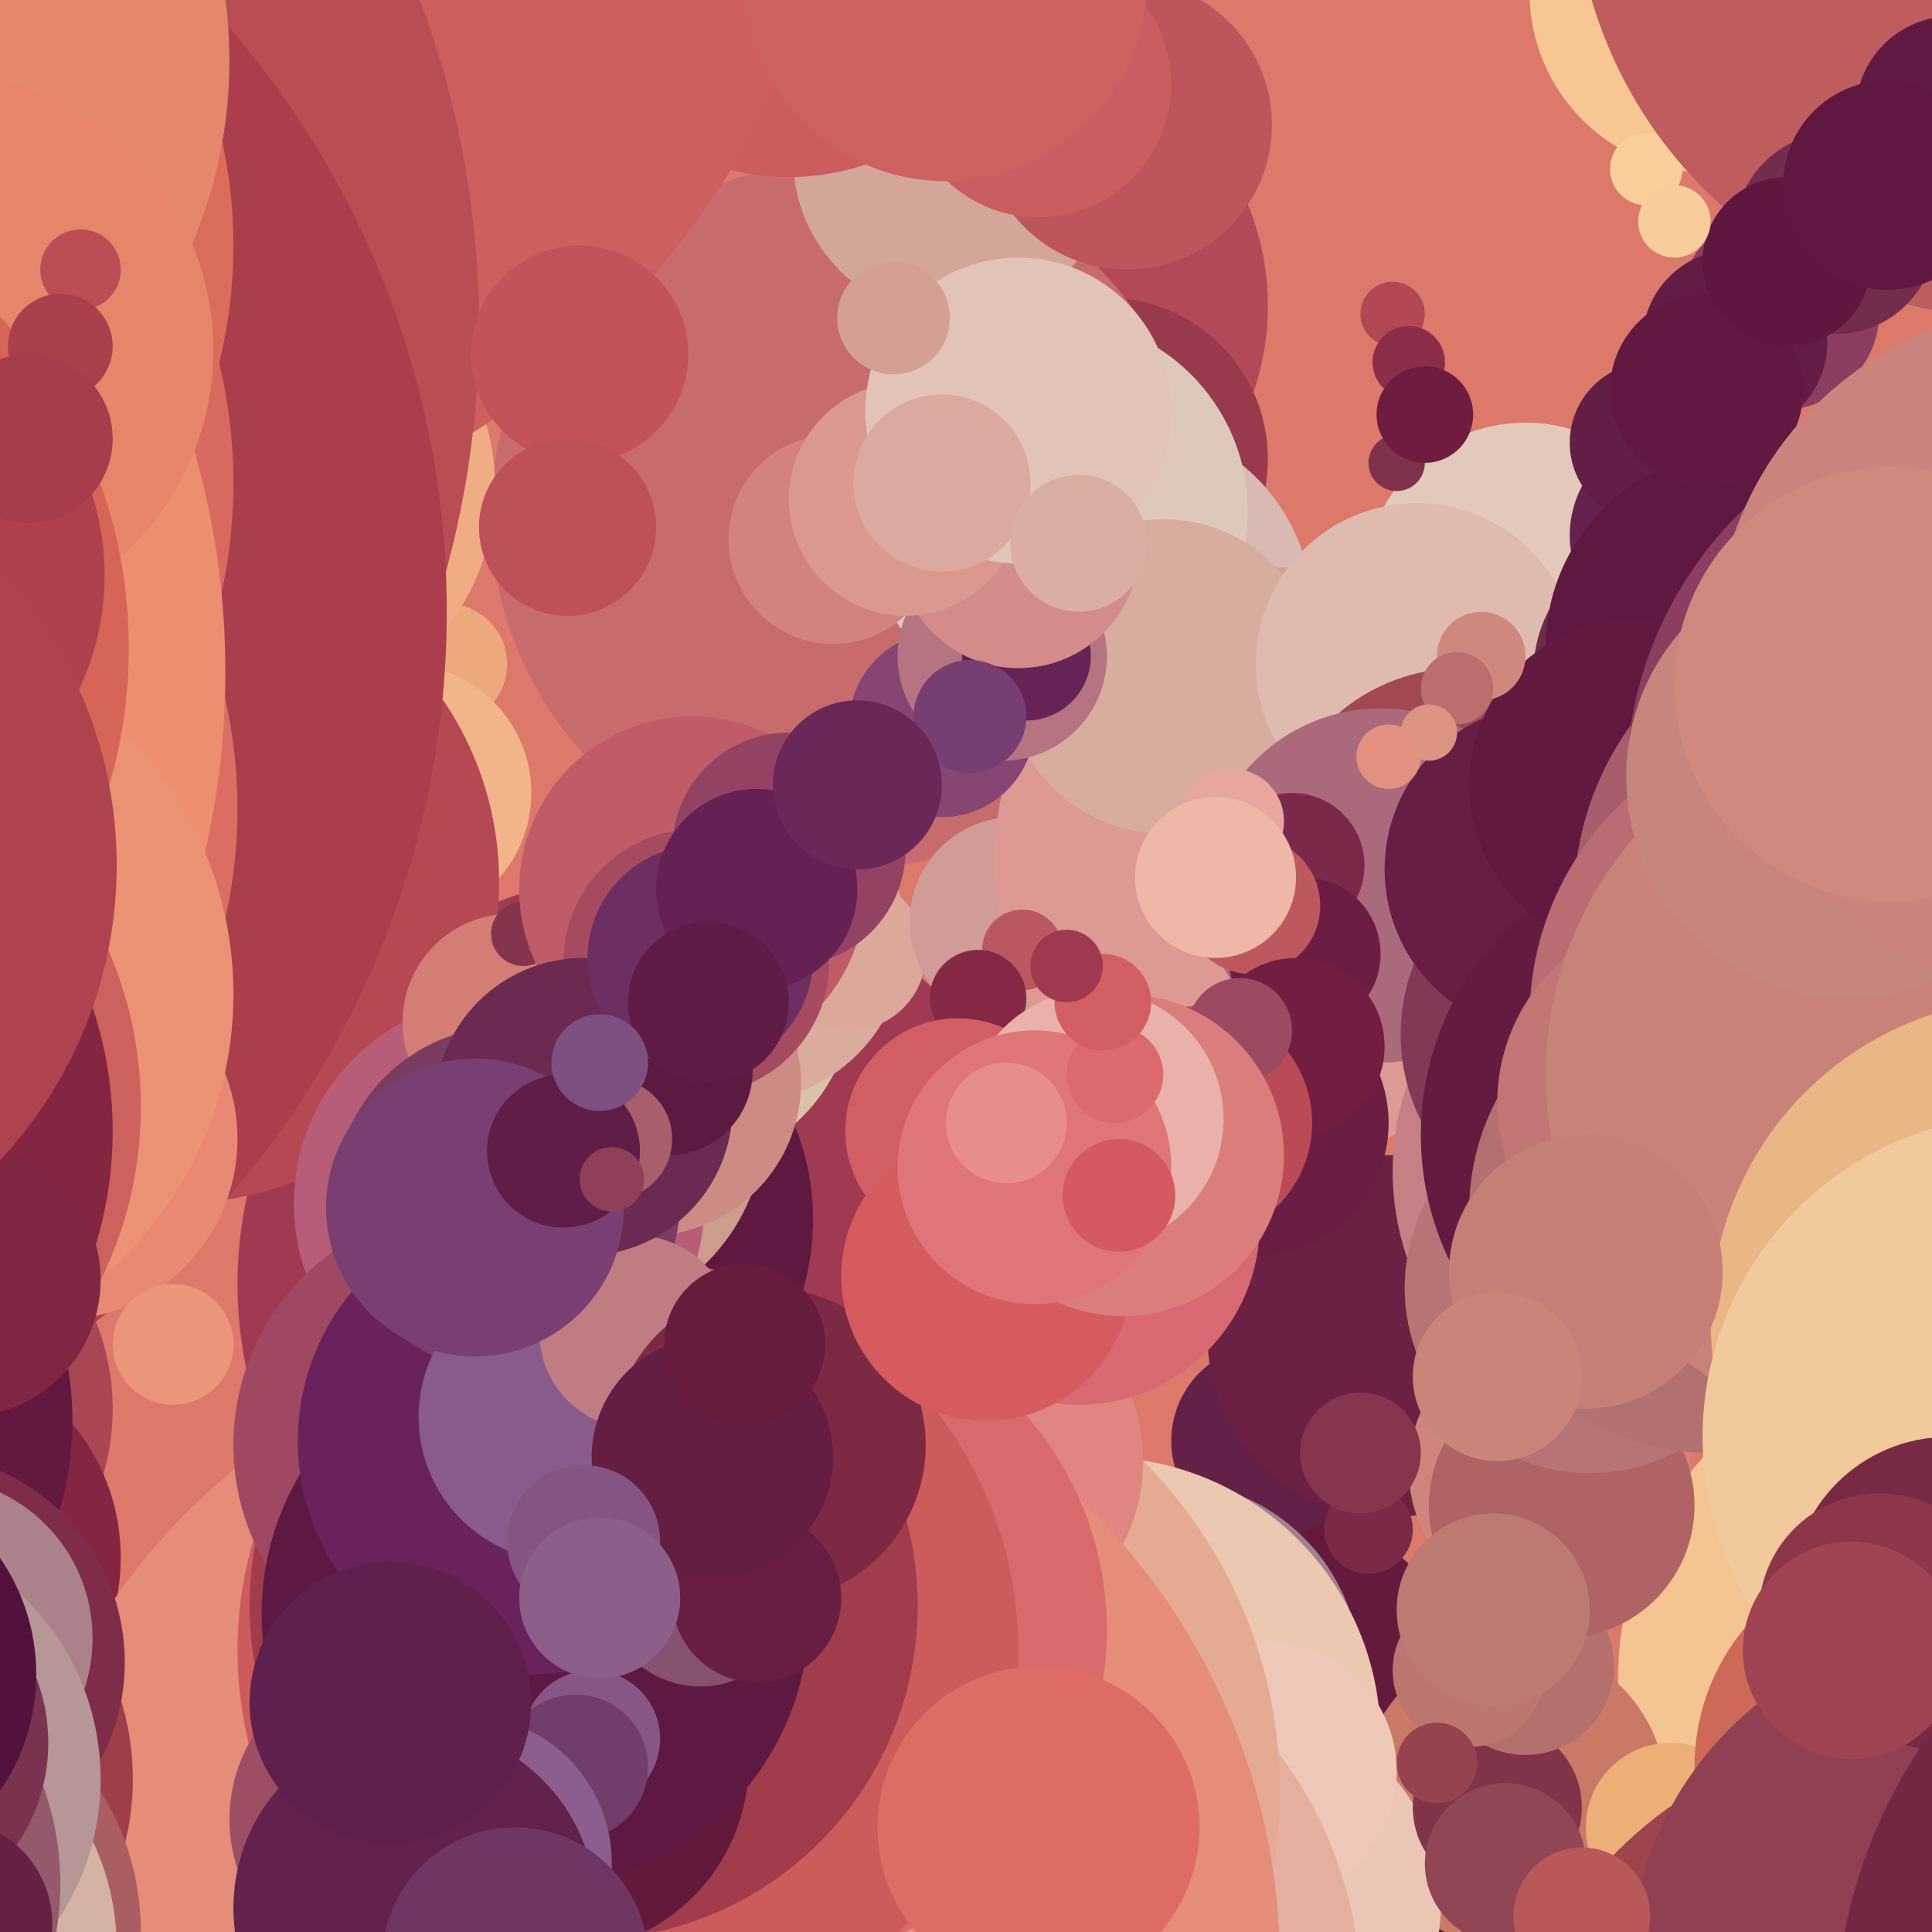 <svg xmlns="http://www.w3.org/2000/svg" width="480px" height="480px">
  <rect width="480" height="480" fill="rgb(220,121,107)"/>
  <circle cx="292" cy="452" r="86" fill="rgb(101,26,61)"/>
  <circle cx="484" cy="417" r="82" fill="rgb(244,197,146)"/>
  <circle cx="376" cy="446" r="38" fill="rgb(202,121,102)"/>
  <circle cx="310" cy="473" r="48" fill="rgb(235,198,182)"/>
  <circle cx="111" cy="165" r="15" fill="rgb(238,168,126)"/>
  <circle cx="161" cy="319" r="102" fill="rgb(160,58,82)"/>
  <circle cx="-30" cy="350" r="58" fill="rgb(169,70,84)"/>
  <circle cx="249" cy="76" r="66" fill="rgb(179,72,88)"/>
  <circle cx="140" cy="303" r="62" fill="rgb(95,24,63)"/>
  <circle cx="100" cy="197" r="32" fill="rgb(242,181,138)"/>
  <circle cx="141" cy="279" r="49" fill="rgb(206,156,140)"/>
  <circle cx="315" cy="358" r="24" fill="rgb(99,33,72)"/>
  <circle cx="169" cy="247" r="43" fill="rgb(218,193,167)"/>
  <circle cx="379" cy="145" r="40" fill="rgb(226,201,187)"/>
  <circle cx="184" cy="233" r="41" fill="rgb(219,172,158)"/>
  <circle cx="275" cy="114" r="40" fill="rgb(153,57,76)"/>
  <circle cx="279" cy="152" r="47" fill="rgb(216,186,178)"/>
  <circle cx="290" cy="416" r="48" fill="rgb(161,129,143)"/>
  <circle cx="273" cy="432" r="70" fill="rgb(235,200,175)"/>
  <circle cx="44" cy="219" r="80" fill="rgb(181,72,83)"/>
  <circle cx="-22" cy="387" r="52" fill="rgb(132,37,66)"/>
  <circle cx="415" cy="454" r="21" fill="rgb(238,174,120)"/>
  <circle cx="124" cy="299" r="51" fill="rgb(183,93,120)"/>
  <circle cx="210" cy="128" r="88" fill="rgb(200,107,109)"/>
  <circle cx="315" cy="440" r="32" fill="rgb(238,199,184)"/>
  <circle cx="238" cy="496" r="100" fill="rgb(228,175,158)"/>
  <circle cx="211" cy="237" r="19" fill="rgb(220,168,154)"/>
  <circle cx="345" cy="332" r="45" fill="rgb(108,32,67)"/>
  <circle cx="252" cy="229" r="26" fill="rgb(209,155,151)"/>
  <circle cx="127" cy="254" r="27" fill="rgb(212,125,116)"/>
  <circle cx="202" cy="445" r="116" fill="rgb(229,171,146)"/>
  <circle cx="262" cy="127" r="48" fill="rgb(222,200,188)"/>
  <circle cx="347" cy="115" r="7" fill="rgb(128,49,75)"/>
  <circle cx="239" cy="363" r="45" fill="rgb(224,133,128)"/>
  <circle cx="159" cy="488" r="159" fill="rgb(229,141,121)"/>
  <circle cx="320" cy="214" r="73" fill="rgb(221,154,148)"/>
  <circle cx="237" cy="39" r="40" fill="rgb(211,166,153)"/>
  <circle cx="-33" cy="442" r="66" fill="rgb(157,62,74)"/>
  <circle cx="372" cy="449" r="21" fill="rgb(129,51,73)"/>
  <circle cx="312" cy="279" r="33" fill="rgb(107,29,67)"/>
  <circle cx="340" cy="380" r="11" fill="rgb(122,41,71)"/>
  <circle cx="-60" cy="353" r="78" fill="rgb(98,24,63)"/>
  <circle cx="379" cy="414" r="22" fill="rgb(181,111,108)"/>
  <circle cx="161" cy="269" r="38" fill="rgb(204,140,133)"/>
  <circle cx="280" cy="31" r="36" fill="rgb(190,84,92)"/>
  <circle cx="194" cy="405" r="81" fill="rgb(217,105,107)"/>
  <circle cx="-31" cy="480" r="66" fill="rgb(170,94,97)"/>
  <circle cx="416" cy="133" r="26" fill="rgb(101,34,79)"/>
  <circle cx="156" cy="410" r="97" fill="rgb(206,91,91)"/>
  <circle cx="130" cy="232" r="8" fill="rgb(133,52,78)"/>
  <circle cx="346" cy="78" r="8" fill="rgb(179,71,84)"/>
  <circle cx="145" cy="399" r="83" fill="rgb(160,60,76)"/>
  <circle cx="254" cy="236" r="10" fill="rgb(186,88,97)"/>
  <circle cx="289" cy="168" r="39" fill="rgb(216,172,159)"/>
  <circle cx="385" cy="365" r="35" fill="rgb(207,133,125)"/>
  <circle cx="117" cy="359" r="59" fill="rgb(160,71,98)"/>
  <circle cx="425" cy="-2" r="45" fill="rgb(246,199,147)"/>
  <circle cx="352" cy="165" r="40" fill="rgb(223,187,175)"/>
  <circle cx="363" cy="213" r="47" fill="rgb(161,72,81)"/>
  <circle cx="412" cy="291" r="66" fill="rgb(197,127,133)"/>
  <circle cx="139" cy="438" r="47" fill="rgb(99,25,59)"/>
  <circle cx="410" cy="110" r="20" fill="rgb(98,30,68)"/>
  <circle cx="-21" cy="413" r="52" fill="rgb(126,44,72)"/>
  <circle cx="133" cy="401" r="68" fill="rgb(94,25,67)"/>
  <circle cx="172" cy="221" r="43" fill="rgb(192,91,104)"/>
  <circle cx="132" cy="358" r="58" fill="rgb(105,34,91)"/>
  <circle cx="474" cy="532" r="102" fill="rgb(157,68,77)"/>
  <circle cx="414" cy="167" r="33" fill="rgb(107,45,74)"/>
  <circle cx="66" cy="121" r="57" fill="rgb(240,172,132)"/>
  <circle cx="433" cy="161" r="49" fill="rgb(95,24,64)"/>
  <circle cx="126" cy="298" r="43" fill="rgb(123,60,98)"/>
  <circle cx="196" cy="-15" r="59" fill="rgb(205,92,93)"/>
  <circle cx="343" cy="220" r="44" fill="rgb(171,106,123)"/>
  <circle cx="388" cy="374" r="33" fill="rgb(175,99,101)"/>
  <circle cx="321" cy="215" r="18" fill="rgb(123,41,74)"/>
  <circle cx="350" cy="90" r="9" fill="rgb(139,45,73)"/>
  <circle cx="268" cy="304" r="45" fill="rgb(216,104,114)"/>
  <circle cx="395" cy="320" r="46" fill="rgb(183,115,118)"/>
  <circle cx="396" cy="257" r="48" fill="rgb(129,57,87)"/>
  <circle cx="475" cy="439" r="54" fill="rgb(205,105,86)"/>
  <circle cx="243" cy="248" r="12" fill="rgb(133,40,69)"/>
  <circle cx="442" cy="77" r="25" fill="rgb(140,61,98)"/>
  <circle cx="234" cy="180" r="23" fill="rgb(135,69,116)"/>
  <circle cx="385" cy="216" r="41" fill="rgb(103,30,68)"/>
  <circle cx="425" cy="282" r="72" fill="rgb(99,27,64)"/>
  <circle cx="324" cy="237" r="19" fill="rgb(109,29,67)"/>
  <circle cx="489" cy="489" r="84" fill="rgb(145,63,83)"/>
  <circle cx="249" cy="163" r="26" fill="rgb(182,115,130)"/>
  <circle cx="311" cy="225" r="17" fill="rgb(190,88,95)"/>
  <circle cx="173" cy="239" r="33" fill="rgb(166,74,96)"/>
  <circle cx="4" cy="-68" r="209" fill="rgb(206,95,94)"/>
  <circle cx="406" cy="195" r="41" fill="rgb(97,25,64)"/>
  <circle cx="431" cy="85" r="23" fill="rgb(99,29,68)"/>
  <circle cx="140" cy="352" r="36" fill="rgb(137,90,139)"/>
  <circle cx="158" cy="331" r="24" fill="rgb(191,125,131)"/>
  <circle cx="466" cy="224" r="75" fill="rgb(168,93,109)"/>
  <circle cx="-33" cy="484" r="62" fill="rgb(212,178,164)"/>
  <circle cx="174" cy="395" r="24" fill="rgb(134,81,113)"/>
  <circle cx="499" cy="195" r="95" fill="rgb(140,61,98)"/>
  <circle cx="196" cy="211" r="29" fill="rgb(147,66,100)"/>
  <circle cx="145" cy="275" r="37" fill="rgb(107,42,81)"/>
  <circle cx="238" cy="281" r="28" fill="rgb(210,94,100)"/>
  <circle cx="-17" cy="407" r="40" fill="rgb(172,129,137)"/>
  <circle cx="425" cy="301" r="60" fill="rgb(178,113,112)"/>
  <circle cx="118" cy="300" r="37" fill="rgb(122,63,114)"/>
  <circle cx="-112" cy="81" r="231" fill="rgb(185,77,84)"/>
  <circle cx="-111" cy="152" r="222" fill="rgb(170,62,77)"/>
  <circle cx="255" cy="163" r="16" fill="rgb(102,35,86)"/>
  <circle cx="454" cy="253" r="74" fill="rgb(185,108,115)"/>
  <circle cx="191" cy="359" r="39" fill="rgb(126,41,68)"/>
  <circle cx="306" cy="204" r="13" fill="rgb(231,167,159)"/>
  <circle cx="374" cy="463" r="20" fill="rgb(146,69,84)"/>
  <circle cx="207" cy="134" r="26" fill="rgb(211,130,128)"/>
  <circle cx="188" cy="397" r="21" fill="rgb(103,30,66)"/>
  <circle cx="14" cy="283" r="45" fill="rgb(231,137,115)"/>
  <circle cx="253" cy="136" r="30" fill="rgb(211,139,139)"/>
  <circle cx="322" cy="260" r="22" fill="rgb(114,29,65)"/>
  <circle cx="177" cy="362" r="30" fill="rgb(100,30,68)"/>
  <circle cx="-69" cy="120" r="127" fill="rgb(216,105,94)"/>
  <circle cx="241" cy="178" r="14" fill="rgb(119,62,114)"/>
  <circle cx="147" cy="432" r="17" fill="rgb(136,86,133)"/>
  <circle cx="-38" cy="442" r="63" fill="rgb(183,150,152)"/>
  <circle cx="409" cy="42" r="9" fill="rgb(248,207,155)"/>
  <circle cx="297" cy="279" r="29" fill="rgb(186,74,86)"/>
  <circle cx="143" cy="439" r="18" fill="rgb(115,61,107)"/>
  <circle cx="258" cy="21" r="33" fill="rgb(201,93,95)"/>
  <circle cx="419" cy="274" r="47" fill="rgb(193,117,117)"/>
  <circle cx="354" cy="103" r="12" fill="rgb(111,28,64)"/>
  <circle cx="-56" cy="468" r="71" fill="rgb(148,89,107)"/>
  <circle cx="245" cy="317" r="36" fill="rgb(214,91,94)"/>
  <circle cx="225" cy="124" r="29" fill="rgb(218,152,144)"/>
  <circle cx="308" cy="256" r="13" fill="rgb(156,73,98)"/>
  <circle cx="474" cy="267" r="90" fill="rgb(200,130,121)"/>
  <circle cx="505" cy="328" r="80" fill="rgb(235,182,133)"/>
  <circle cx="424" cy="97" r="24" fill="rgb(97,25,65)"/>
  <circle cx="501" cy="-31" r="110" fill="rgb(190,92,94)"/>
  <circle cx="-65" cy="201" r="124" fill="rgb(220,109,99)"/>
  <circle cx="338" cy="361" r="15" fill="rgb(135,52,77)"/>
  <circle cx="-63" cy="61" r="121" fill="rgb(218,108,90)"/>
  <circle cx="166" cy="266" r="21" fill="rgb(92,25,66)"/>
  <circle cx="174" cy="238" r="28" fill="rgb(109,47,97)"/>
  <circle cx="279" cy="287" r="40" fill="rgb(219,124,125)"/>
  <circle cx="503" cy="357" r="80" fill="rgb(242,201,156)"/>
  <circle cx="185" cy="334" r="20" fill="rgb(103,28,62)"/>
  <circle cx="459" cy="193" r="55" fill="rgb(200,133,125)"/>
  <circle cx="485" cy="28" r="24" fill="rgb(97,26,66)"/>
  <circle cx="-144" cy="167" r="200" fill="rgb(235,143,112)"/>
  <circle cx="253" cy="102" r="38" fill="rgb(225,195,183)"/>
  <circle cx="96" cy="452" r="39" fill="rgb(158,78,98)"/>
  <circle cx="368" cy="163" r="11" fill="rgb(208,136,126)"/>
  <circle cx="152" cy="283" r="15" fill="rgb(168,95,107)"/>
  <circle cx="394" cy="316" r="34" fill="rgb(197,127,119)"/>
  <circle cx="145" cy="383" r="19" fill="rgb(134,84,130)"/>
  <circle cx="456" cy="58" r="25" fill="rgb(115,45,76)"/>
  <circle cx="-60" cy="15" r="117" fill="rgb(228,135,109)"/>
  <circle cx="234" cy="120" r="22" fill="rgb(219,169,160)"/>
  <circle cx="144" cy="88" r="27" fill="rgb(195,82,89)"/>
  <circle cx="484" cy="396" r="39" fill="rgb(120,41,68)"/>
  <circle cx="467" cy="401" r="30" fill="rgb(141,53,73)"/>
  <circle cx="235" cy="-5" r="50" fill="rgb(204,97,95)"/>
  <circle cx="372" cy="342" r="21" fill="rgb(202,132,120)"/>
  <circle cx="140" cy="286" r="19" fill="rgb(95,29,72)"/>
  <circle cx="-16" cy="87" r="69" fill="rgb(230,133,106)"/>
  <circle cx="-34" cy="247" r="92" fill="rgb(235,146,117)"/>
  <circle cx="511" cy="161" r="85" fill="rgb(203,131,125)"/>
  <circle cx="43" cy="334" r="15" fill="rgb(235,150,123)"/>
  <circle cx="188" cy="221" r="25" fill="rgb(101,32,84)"/>
  <circle cx="-90" cy="161" r="122" fill="rgb(214,101,87)"/>
  <circle cx="272" cy="278" r="32" fill="rgb(233,177,170)"/>
  <circle cx="-63" cy="275" r="98" fill="rgb(204,97,93)"/>
  <circle cx="444" cy="65" r="21" fill="rgb(95,23,64)"/>
  <circle cx="469" cy="46" r="26" fill="rgb(96,24,64)"/>
  <circle cx="257" cy="290" r="34" fill="rgb(223,117,119)"/>
  <circle cx="362" cy="171" r="9" fill="rgb(188,109,110)"/>
  <circle cx="115" cy="463" r="37" fill="rgb(139,94,142)"/>
  <circle cx="222" cy="79" r="14" fill="rgb(213,160,148)"/>
  <circle cx="365" cy="415" r="19" fill="rgb(189,118,111)"/>
  <circle cx="-33" cy="433" r="45" fill="rgb(121,51,80)"/>
  <circle cx="103" cy="474" r="45" fill="rgb(99,34,77)"/>
  <circle cx="357" cy="438" r="10" fill="rgb(150,66,79)"/>
  <circle cx="258" cy="454" r="40" fill="rgb(222,108,100)"/>
  <circle cx="176" cy="249" r="20" fill="rgb(95,28,71)"/>
  <circle cx="393" cy="476" r="17" fill="rgb(185,88,88)"/>
  <circle cx="277" cy="267" r="12" fill="rgb(219,105,109)"/>
  <circle cx="-69" cy="281" r="97" fill="rgb(132,37,66)"/>
  <circle cx="302" cy="218" r="20" fill="rgb(238,183,167)"/>
  <circle cx="-42" cy="416" r="51" fill="rgb(83,18,61)"/>
  <circle cx="-9" cy="318" r="34" fill="rgb(129,38,66)"/>
  <circle cx="582" cy="504" r="126" fill="rgb(116,38,67)"/>
  <circle cx="250" cy="279" r="15" fill="rgb(231,142,136)"/>
  <circle cx="128" cy="487" r="33" fill="rgb(111,54,100)"/>
  <circle cx="213" cy="195" r="21" fill="rgb(106,39,87)"/>
  <circle cx="20" cy="67" r="10" fill="rgb(187,77,85)"/>
  <circle cx="149" cy="264" r="12" fill="rgb(126,79,129)"/>
  <circle cx="141" cy="131" r="22" fill="rgb(190,80,87)"/>
  <circle cx="15" cy="86" r="13" fill="rgb(170,64,76)"/>
  <circle cx="371" cy="400" r="24" fill="rgb(190,121,115)"/>
  <circle cx="-40" cy="143" r="66" fill="rgb(174,65,77)"/>
  <circle cx="268" cy="135" r="17" fill="rgb(218,174,162)"/>
  <circle cx="274" cy="249" r="12" fill="rgb(210,94,100)"/>
  <circle cx="278" cy="297" r="14" fill="rgb(212,89,96)"/>
  <circle cx="7" cy="109" r="21" fill="rgb(166,60,76)"/>
  <circle cx="265" cy="240" r="9" fill="rgb(158,57,79)"/>
  <circle cx="416" cy="55" r="9" fill="rgb(248,205,155)"/>
  <circle cx="-78" cy="215" r="107" fill="rgb(175,66,79)"/>
  <circle cx="355" cy="182" r="7" fill="rgb(220,147,130)"/>
  <circle cx="149" cy="397" r="20" fill="rgb(141,94,137)"/>
  <circle cx="470" cy="170" r="54" fill="rgb(209,136,126)"/>
  <circle cx="97" cy="423" r="35" fill="rgb(96,32,77)"/>
  <circle cx="345" cy="188" r="8" fill="rgb(226,145,129)"/>
  <circle cx="152" cy="293" r="8" fill="rgb(144,63,88)"/>
  <circle cx="-13" cy="478" r="26" fill="rgb(101,33,68)"/>
  <circle cx="460" cy="410" r="27" fill="rgb(160,68,83)"/>
</svg>